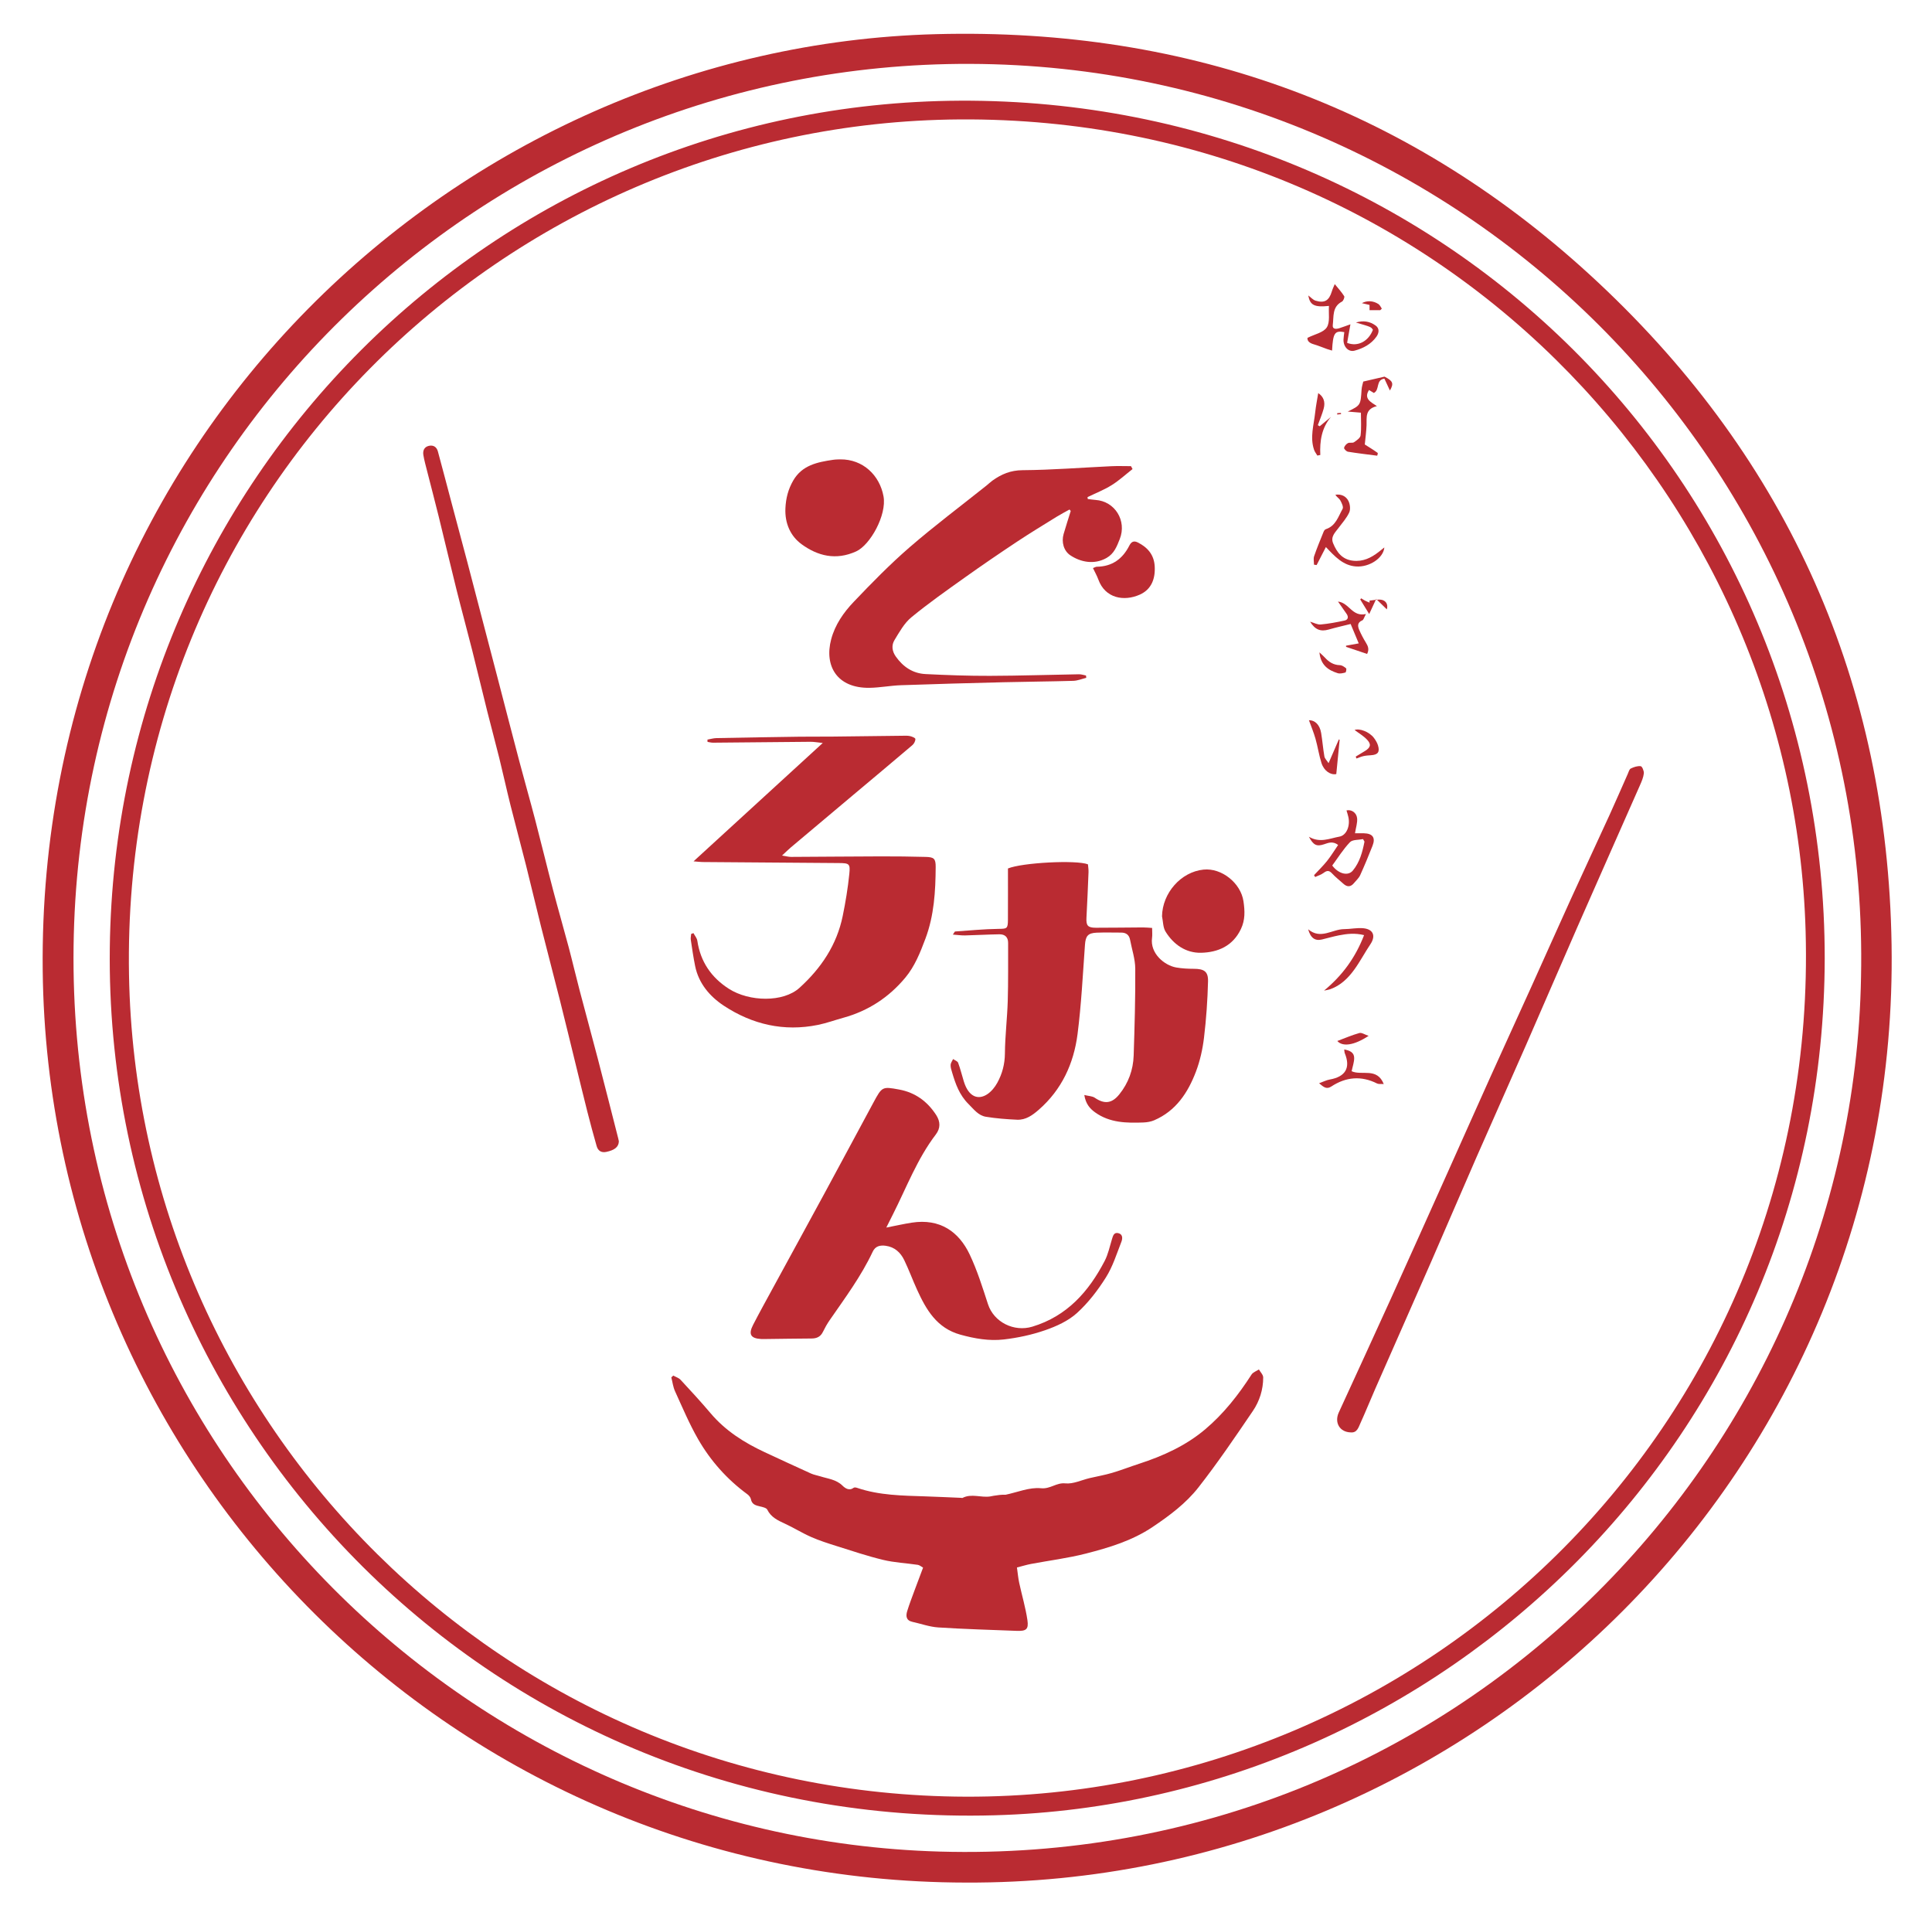 <?xml version="1.0" encoding="utf-8"?>
<!-- Generator: Adobe Illustrator 26.3.1, SVG Export Plug-In . SVG Version: 6.00 Build 0)  -->
<svg version="1.1" id="レイヤー_1" xmlns="http://www.w3.org/2000/svg" xmlns:xlink="http://www.w3.org/1999/xlink" x="0px"
	 y="0px" viewBox="0 0 843.123 832.965" style="enable-background:new 0 0 843.123 832.965;" xml:space="preserve">
<style type="text/css">
	.st0{fill:#BA2B32;}
</style>
<g>
	<path class="st0" d="M421.583,821.474C198.475,821.243,20.906,641.603,18.636,423.31C16.238,192.739,200.09,20.364,408.511,14.903
		c111.023-2.909,208.124,32.67,289.074,108.5c83.08,77.825,126.089,174.844,127.896,288.801
		C829.105,640.898,643.679,822.401,421.583,821.474z M812.151,426.325c4.567-218.686-170.797-397.728-388.806-398.451
		C210.996,27.17,34.89,196.964,32.11,412.905c-2.794,216.991,169.596,389.113,377.978,395.044
		C633.774,814.316,808.448,636.158,812.151,426.325z"/>
	<path class="st0" d="M796.304,418.094c-0.263,208.541-167.057,368.586-362.317,374.019
		C216.131,798.175,45.311,622.961,47.92,413.504C50.457,209.902,214.265,44.909,418.96,43.939
		C629.334,42.943,796.304,209.874,796.304,418.094z M421.642,783.996c201.254,0.488,372.314-164.42,366.329-377.532
		C782.58,214.485,625.386,50.745,418.805,52.112C219.56,53.43,52.631,216.223,56.3,425.393
		C59.751,622.08,220.207,783.417,421.642,783.996z"/>
	<path class="st0" d="M402.827,684.046c-0.81-0.444-1.514-1.098-2.298-1.215c-5.021-0.749-10.157-0.971-15.068-2.149
		c-6.883-1.652-13.62-3.927-20.383-6.053c-3.749-1.178-7.515-2.382-11.105-3.959c-3.918-1.722-7.578-4.024-11.467-5.819
		c-3.091-1.426-6.027-2.774-7.665-6.098c-0.399-0.809-2.039-1.151-3.177-1.42c-1.864-0.441-3.535-0.837-3.969-3.157
		c-0.15-0.803-0.879-1.659-1.578-2.172c-8.858-6.503-16.048-14.583-21.478-24.036c-3.842-6.689-6.849-13.867-10.062-20.903
		c-0.853-1.867-1.093-4.014-1.614-6.033c0.288-0.264,0.576-0.529,0.863-0.793c1.079,0.611,2.394,1.002,3.198,1.868
		c4.432,4.78,8.854,9.578,13.063,14.553c6.473,7.652,14.661,12.838,23.608,17.003c6.732,3.134,13.468,6.262,20.234,9.322
		c1.28,0.579,2.719,0.798,4.071,1.229c3.322,1.059,6.893,1.339,9.644,4.036c1.14,1.118,2.925,2.441,4.942,0.926
		c0.303-0.228,0.999-0.097,1.448,0.056c9.693,3.305,19.781,3.383,29.842,3.72c5.187,0.174,10.371,0.421,15.557,0.637
		c0.203,0.008,0.448,0.119,0.6,0.041c3.938-2.044,8.089-0.027,12.096-0.651c0.498-0.077,0.987-0.21,1.485-0.289
		c1.719-0.272,3.441-0.532,5.215-0.448c5.16-1.073,10.444-3.354,15.441-2.841c4.103,0.422,6.712-2.531,10.631-2.122
		c3.431,0.359,7.086-1.469,10.648-2.305c3.252-0.763,6.559-1.332,9.757-2.275c3.983-1.175,7.863-2.697,11.816-3.981
		c10.441-3.393,20.369-7.892,28.795-15c8.059-6.798,14.545-15.051,20.249-23.924c0.652-1.014,2.125-1.5,3.217-2.232
		c0.656,1.159,1.869,2.316,1.873,3.477c0.016,5.301-1.593,10.355-4.507,14.646c-7.671,11.292-15.347,22.62-23.755,33.359
		c-5.444,6.954-12.606,12.305-20.044,17.291c-8.923,5.982-18.91,8.964-29.023,11.565c-7.864,2.023-15.988,3.024-23.987,4.533
		c-1.877,0.354-3.713,0.925-6.145,1.544c0.342,2.39,0.525,4.566,0.98,6.683c1.17,5.443,2.788,10.813,3.592,16.305
		c0.59,4.031-0.564,4.83-4.711,4.669c-11.4-0.442-22.809-0.759-34.19-1.492c-3.801-0.245-7.526-1.613-11.293-2.437
		c-2.805-0.613-2.917-2.602-2.259-4.727c0.962-3.103,2.138-6.141,3.259-9.194C400.329,690.643,401.523,687.519,402.827,684.046z"/>
	<path class="st0" d="M502.781,404.912c0,1.709,0.152,3.032-0.025,4.309c-0.955,6.872,5.479,12.065,10.546,12.946
		c2.494,0.434,5.066,0.573,7.603,0.577c4.505,0.007,6.386,1.091,6.28,5.465c-0.201,8.226-0.781,16.47-1.763,24.639
		c-0.603,5.015-1.739,10.098-3.531,14.809c-3.474,9.133-8.701,17.085-18.173,21.172c-1.449,0.625-3.131,0.912-4.72,0.972
		c-7.377,0.275-14.701,0.177-21.086-4.404c-2.382-1.709-4.108-3.782-4.72-7.582c1.882,0.464,3.478,0.457,4.565,1.198
		c4.222,2.877,7.476,2.542,10.738-1.517c3.96-4.929,6.034-10.656,6.238-16.902c0.412-12.631,0.775-25.271,0.695-37.905
		c-0.027-4.207-1.47-8.405-2.265-12.607c-0.405-2.141-1.743-3.135-3.875-3.137c-3.571-0.002-7.147-0.111-10.712,0.036
		c-3.873,0.16-4.824,1.519-5.098,5.29c-0.945,13.008-1.578,26.065-3.241,38.986c-1.651,12.827-6.886,24.227-16.899,32.971
		c-2.734,2.388-5.68,4.536-9.476,4.369c-4.543-0.2-9.107-0.555-13.591-1.283c-3.321-0.539-5.248-3.207-7.603-5.547
		c-4.026-3.999-5.673-8.78-7.178-13.839c-0.317-1.067-0.695-2.191-0.641-3.269c0.043-0.86,0.7-1.69,1.085-2.533
		c0.754,0.531,1.922,0.908,2.188,1.622c0.989,2.655,1.656,5.428,2.49,8.143c2.14,6.963,6.386,8.113,10.199,5.613
		c1.796-1.177,3.337-3.077,4.39-4.983c2.178-3.943,3.3-8.157,3.341-12.835c0.067-7.634,1.008-15.257,1.238-22.894
		c0.254-8.445,0.122-16.902,0.161-25.353c0.012-2.573-1.453-3.788-3.831-3.75c-4.987,0.081-9.971,0.376-14.958,0.493
		c-1.606,0.038-3.22-0.21-5.321-0.362c0.653-0.929,0.799-1.341,0.972-1.353c6.28-0.433,12.56-1.06,18.847-1.142
		c3.743-0.049,4.189-0.01,4.21-3.918c0.04-7.525,0.012-15.051,0.012-22.437c6.162-2.562,29.821-3.798,34.911-1.809
		c0.082,1.038,0.295,2.229,0.249,3.409c-0.261,6.623-0.549,13.246-0.9,19.865c-0.183,3.453,0.549,4.394,4.127,4.398
		c6.835,0.007,13.67-0.106,20.505-0.14C499.964,404.685,501.167,404.819,502.781,404.912z"/>
	<path class="st0" d="M341.268,373.335c1.871,0.284,2.917,0.585,3.961,0.58c13.056-0.055,26.112-0.191,39.168-0.226
		c6.528-0.017,13.058,0.056,19.583,0.232c3.58,0.097,4.375,0.698,4.35,4.424c-0.069,10.602-0.675,21.133-4.477,31.257
		c-2.271,6.047-4.632,12.03-8.784,17.012c-7.154,8.583-16.144,14.484-26.977,17.475c-3.723,1.028-7.378,2.367-11.151,3.136
		c-14.843,3.022-28.654-0.187-41.068-8.377c-6.088-4.017-10.985-9.705-12.528-17.355c-0.762-3.779-1.316-7.602-1.883-11.417
		c-0.123-0.826,0.104-1.704,0.169-2.558c0.331-0.114,0.663-0.229,0.994-0.343c0.581,1.106,1.514,2.16,1.687,3.327
		c1.362,9.151,6.117,16.079,13.789,20.981c8.881,5.674,23.703,6.003,30.792-0.432c9.468-8.595,16.273-18.72,18.863-31.346
		c1.244-6.065,2.257-12.203,2.884-18.358c0.454-4.458-0.048-4.708-4.47-4.745c-19.877-0.168-39.754-0.292-59.63-0.448
		c-1.055-0.008-2.109-0.16-3.882-0.304c18.954-17.358,37.327-34.185,56.395-51.647c-2.305-0.232-3.826-0.526-5.345-0.515
		c-14.179,0.106-28.358,0.27-42.537,0.39c-0.803,0.007-1.609-0.225-2.413-0.346c-0.011-0.333-0.022-0.666-0.032-0.999
		c1.316-0.228,2.628-0.631,3.947-0.658c12.029-0.243,24.06-0.438,36.091-0.607c4.685-0.066,9.372,0.001,14.058-0.046
		c10.3-0.105,20.6-0.25,30.9-0.366c1.121-0.013,2.277-0.1,3.354,0.136c0.893,0.196,2.364,0.785,2.387,1.258
		c0.043,0.882-0.562,2.063-1.277,2.672c-8.52,7.256-17.113,14.428-25.682,21.626c-9.13,7.669-18.26,15.337-27.377,23.021
		C343.997,370.719,342.954,371.77,341.268,373.335z"/>
	<path class="st0" d="M386.78,535.657c4.248-0.827,7.671-1.611,11.133-2.146c12.286-1.897,20.524,3.927,25.242,13.861
		c3.296,6.94,5.605,14.377,7.996,21.709c2.573,7.888,11.383,12.233,19.355,9.819c15.158-4.59,24.601-15.295,31.578-28.695
		c1.527-2.933,2.199-6.319,3.186-9.521c0.44-1.429,0.832-3.01,2.707-2.603c2.1,0.456,1.921,2.436,1.403,3.76
		c-2.067,5.282-3.78,10.847-6.767,15.586c-3.554,5.638-7.753,11.122-12.673,15.565c-3.792,3.425-8.917,5.748-13.834,7.455
		c-5.802,2.015-11.961,3.334-18.07,4.041c-6.332,0.732-12.646-0.368-18.892-2.088c-10.342-2.848-14.958-10.904-18.955-19.664
		c-1.944-4.259-3.551-8.676-5.588-12.887c-1.613-3.334-4.201-5.731-8.118-6.247c-2.424-0.319-4.482,0.133-5.626,2.572
		c-5.052,10.766-12.132,20.255-18.845,29.977c-1.096,1.588-2.044,3.297-2.891,5.032c-1.033,2.116-2.687,2.87-4.939,2.883
		c-6.832,0.039-13.664,0.153-20.495,0.235c-0.51,0.006-1.022,0.015-1.531-0.013c-4.544-0.249-5.641-2.043-3.515-6.16
		c2.802-5.429,5.763-10.776,8.685-16.143c7.593-13.946,15.229-27.868,22.796-41.827c7.029-12.966,13.977-25.977,20.99-38.952
		c3.814-7.057,3.86-7.143,11.265-5.779c6.979,1.286,12.285,5.137,16.153,11.088c1.912,2.941,1.922,5.823-0.135,8.516
		c-8.126,10.642-12.784,23.129-18.75,34.92C388.785,531.646,387.938,533.347,386.78,535.657z"/>
	<path class="st0" d="M494.242,204.678c-3.025,2.368-5.88,5.009-9.124,7.026c-3.312,2.06-7.006,3.506-10.532,5.221
		c0.038,0.274,0.075,0.548,0.113,0.822c1.12,0.136,2.236,0.324,3.36,0.398c8.508,0.559,13.751,9.086,10.605,17.064
		c-1.284,3.257-2.454,6.387-5.784,8.268c-5.401,3.052-11.315,1.807-15.774-1.154c-2.891-1.92-3.967-5.775-2.942-9.307
		c0.978-3.369,2.065-6.706,3.104-10.057c-0.182-0.208-0.364-0.415-0.546-0.623c-1.863,1.044-3.769,2.019-5.582,3.143
		c-5.795,3.592-11.633,7.125-17.311,10.895c-7.625,5.063-15.192,10.22-22.646,15.531c-7.941,5.658-15.945,11.271-23.465,17.459
		c-3.095,2.547-5.221,6.409-7.361,9.932c-1.371,2.256-1.099,4.83,0.57,7.193c3.195,4.524,7.453,7.365,12.953,7.645
		c9.364,0.476,18.747,0.805,28.121,0.779c12.952-0.035,25.904-0.471,38.856-0.686c1.023-0.017,2.053,0.348,3.079,0.536
		c0.033,0.34,0.066,0.68,0.099,1.02c-1.889,0.455-3.768,1.253-5.668,1.309c-10.195,0.301-20.398,0.357-30.595,0.611
		c-14.879,0.37-29.758,0.771-44.632,1.298c-4.573,0.162-9.127,1.071-13.696,1.137c-14.13,0.204-19.806-9.506-16.727-21.151
		c1.688-6.384,5.418-11.718,9.821-16.34c7.854-8.245,15.851-16.426,24.451-23.87c10.824-9.369,22.313-17.969,33.511-26.906
		c0.876-0.699,1.678-1.498,2.586-2.149c3.931-2.817,7.948-4.515,13.165-4.553c12.935-0.094,25.863-1.137,38.796-1.74
		c2.832-0.132,5.675-0.019,8.513-0.019C493.788,203.832,494.015,204.255,494.242,204.678z"/>
	<path class="st0" d="M589.482,625.04c-4.836-0.102-7.266-4.278-5.233-8.712c7.587-16.549,15.217-33.08,22.735-49.66
		c8.324-18.357,16.553-36.756,24.805-55.146c6.205-13.829,12.347-27.685,18.576-41.503c5.941-13.179,11.979-26.315,17.937-39.487
		c5.741-12.692,11.388-25.427,17.159-38.105c5.606-12.314,11.345-24.567,16.969-36.873c2.707-5.923,5.278-11.908,7.928-17.857
		c0.372-0.835,0.653-2.023,1.318-2.349c1.327-0.651,2.942-1.195,4.336-1.011c0.616,0.081,1.472,2.097,1.357,3.139
		c-0.196,1.763-0.957,3.503-1.688,5.162c-9.063,20.58-18.206,41.125-27.243,61.716c-7.56,17.226-14.967,34.519-22.519,51.749
		c-7.188,16.401-14.522,32.738-21.707,49.141c-6.532,14.914-12.904,29.897-19.429,44.814c-8.153,18.638-16.402,37.233-24.585,55.858
		c-2.208,5.025-4.25,10.125-6.525,15.119C592.832,622.883,592.222,625.276,589.482,625.04z"/>
	<path class="st0" d="M270.069,497.993c-0.054,2.461-1.815,3.874-5.466,4.645c-2.201,0.464-3.643-0.493-4.224-2.522
		c-1.427-4.98-2.777-9.983-4.053-15.004c-1.755-6.902-3.415-13.828-5.114-20.744c-2.306-9.385-4.567-18.782-6.928-28.153
		c-2.686-10.659-5.502-21.284-8.184-31.944c-2.232-8.871-4.303-17.782-6.536-26.652c-2.21-8.775-4.591-17.507-6.791-26.284
		c-1.704-6.801-3.19-13.657-4.873-20.463c-1.661-6.72-3.488-13.398-5.171-20.113c-2.249-8.973-4.383-17.975-6.65-26.943
		c-2.245-8.878-4.662-17.713-6.881-26.597c-2.662-10.656-5.164-21.352-7.794-32.016c-1.63-6.609-3.377-13.189-5.051-19.788
		c-0.576-2.268-1.208-4.532-1.596-6.835c-0.316-1.875,0.316-3.539,2.366-4.028c1.999-0.477,3.44,0.487,3.969,2.433
		c2.055,7.562,4.027,15.146,6.041,22.719c2.275,8.556,4.58,17.104,6.839,25.665c2.122,8.039,4.198,16.089,6.299,24.133
		c2.237,8.564,4.484,17.124,6.717,25.689c3.208,12.304,6.373,24.62,9.622,36.914c2.26,8.549,4.698,17.05,6.934,25.605
		c2.673,10.223,5.154,20.497,7.834,30.718c2.166,8.261,4.554,16.463,6.748,24.717c1.671,6.286,3.143,12.625,4.794,18.916
		c2.635,10.043,5.392,20.054,8.012,30.101c3,11.506,5.908,23.036,8.853,34.556C269.912,497.209,270.007,497.709,270.069,497.993z"/>
	<path class="st0" d="M366.695,200.45c9.977-0.089,17.221,7.024,18.872,16.141c1.474,8.143-5.814,21.244-11.955,24.025
		c-8.88,4.022-16.793,1.96-23.786-3.13c-4.8-3.494-7.379-9.063-7.072-15.696c0.205-4.421,1.231-8.327,3.395-12.082
		c3.884-6.742,10.569-8.051,17.406-9.066C364.86,200.449,366.198,200.478,366.695,200.45z"/>
	<path class="st0" d="M507.105,399.826c0.169-10.145,8.243-19.377,18.131-20.372c7.959-0.801,16.237,5.912,17.411,13.813
		c0.625,4.205,0.789,8.134-1.127,12.153c-3.537,7.416-10.048,10.16-17.373,10.328c-6.611,0.151-12.01-3.569-15.506-9.242
		C507.506,404.663,507.582,402.074,507.105,399.826z"/>
	<path class="st0" d="M476.968,247.882c0.769-0.277,1.22-0.577,1.674-0.583c6.666-0.088,11.226-3.374,14.182-9.19
		c0.77-1.515,1.793-2.363,3.674-1.424c4.332,2.161,7.109,5.397,7.41,10.363c0.328,5.421-1.37,10.135-6.504,12.424
		c-6.894,3.073-15.123,1.64-18.108-6.633C478.702,251.192,477.809,249.653,476.968,247.882z"/>
	<path class="st0" d="M573.447,381.878c1.902-2.051,3.93-4.001,5.67-6.181c1.744-2.184,3.202-4.597,4.843-6.995
		c-2.347-1.784-4.281-0.914-6.141-0.296c-3.157,1.05-4.635,0.473-6.613-3.285c4.789,2.852,9.042,0.724,13.334-0.054
		c3.01-0.546,4.758-4.55,3.893-8.543c-0.211-0.974-0.546-1.921-0.825-2.884c2.037-0.521,4.344,0.88,4.625,3.344
		c0.226,1.986-0.522,4.082-0.913,6.613c1.341,0,2.598-0.027,3.853,0.005c3.877,0.099,5.193,1.911,3.792,5.473
		c-1.702,4.329-3.485,8.632-5.409,12.866c-0.57,1.255-1.736,2.24-2.629,3.348c-1.44,1.787-2.994,1.881-4.686,0.341
		c-1.653-1.504-3.443-2.879-4.953-4.514c-1.267-1.371-2.217-1.314-3.631-0.245c-1.084,0.82-2.477,1.231-3.732,1.823
		C573.766,382.423,573.607,382.15,573.447,381.878z M595.462,367.242c-0.211-0.365-0.423-0.731-0.634-1.096
		c-1.949,0.41-4.58,0.168-5.714,1.356c-2.953,3.092-5.248,6.811-7.73,10.176c2.76,3.665,6.897,4.731,8.998,2.194
		C593.383,376.247,594.583,371.761,595.462,367.242z"/>
	<path class="st0" d="M589.324,141.515c-0.578,3.257-1.02,5.749-1.437,8.098c4.716,1.86,9.359-0.748,11.245-5.684
		c-0.745-1.256-0.745-1.256-7.414-3.194c3.252-0.988,6.057-0.496,8.554,1.276c1.902,1.35,1.493,3.363,0.409,4.894
		c-2.325,3.282-5.789,5.117-9.576,6.114c-2.663,0.701-4.906-1.74-4.801-4.865c0.036-1.086,0.23-2.167,0.349-3.228
		c-4.186-0.766-4.933,0.376-5.34,8.052c-0.793-0.242-1.5-0.429-2.186-0.673c-1.953-0.693-3.869-1.513-5.855-2.086
		c-1.813-0.523-2.833-1.435-2.693-2.793c3.174-1.595,6.974-2.317,8.422-4.56c1.502-2.324,0.725-6.121,0.952-9.378
		c-6.418,0.668-8.246-0.319-9.031-4.568c1.135,0.834,2.062,1.938,3.217,2.286c3.914,1.182,5.872-0.061,7.065-4.031
		c0.341-1.136,0.88-2.212,1.282-3.203c1.494,1.849,2.981,3.447,4.116,5.265c0.278,0.446-0.363,2.054-0.975,2.373
		c-4.368,2.274-3.529,6.58-4.006,10.243c-0.248,1.9,1.525,1.786,2.889,1.353C586.067,142.711,587.596,142.127,589.324,141.515z"/>
	<path class="st0" d="M588.155,179.588c5.627-2.755,5.591-2.757,6.037-9.566c0.091-1.382,0.564-2.74,0.735-3.525
		c3.204-0.742,5.914-1.37,9.277-2.15c3.637,1.889,4.165,2.915,2.352,6.061c-0.832-1.795-1.62-3.492-2.41-5.197
		c-3.884,0.596-1.9,4.878-4.592,6.266c-0.58-0.355-1.294-0.792-2.115-1.294c-2.378,3.708,0.644,5.217,3.442,7.023
		c-5.311,1.311-4.391,4.994-4.519,8.303c-0.108,2.795-0.498,5.579-0.77,8.443c1.651,1.051,3.68,2.272,5.593,3.654
		c0.229,0.165-0.175,1.206-0.181,1.239c-4.48-0.585-8.626-1.057-12.739-1.731c-0.683-0.112-1.772-1.18-1.702-1.667
		c0.112-0.778,0.908-1.682,1.655-2.081c0.746-0.398,1.986,0.055,2.656-0.394c1.152-0.772,2.749-1.867,2.885-2.982
		c0.389-3.18,0.137-6.438,0.137-9.917C591.682,179.886,589.919,179.737,588.155,179.588z"/>
	<path class="st0" d="M578.619,238.705c-1.5,2.919-2.771,5.392-4.042,7.864c-0.385-0.057-0.771-0.114-1.156-0.172
		c0-1.237-0.321-2.585,0.059-3.692c1.241-3.621,2.72-7.161,4.155-10.713c0.174-0.432,0.567-0.954,0.973-1.086
		c4.32-1.404,5.428-5.525,7.305-8.879c0.453-0.808-0.388-2.565-1.008-3.678c-0.489-0.88-1.551-1.441-2.158-2.457
		c2.563-0.402,4.662,0.633,5.704,2.701c0.713,1.416,0.972,3.65,0.346,5.022c-1.117,2.449-3.03,4.542-4.661,6.747
		c-1.486,2.008-3.561,3.814-2.357,6.72c1.631,3.936,3.921,7.049,8.661,7.587c4.397,0.499,7.892-1.257,11.185-3.797
		c0.77-0.594,1.522-1.213,2.499-1.994c-0.403,4.673-6.562,8.69-12.305,8.305C586.114,246.802,582.516,242.81,578.619,238.705z"/>
	<path class="st0" d="M577.809,432.256c8.036-6.622,13.69-14.407,17.476-24.206c-4.027-1.007-7.514-0.575-10.969,0.097
		c-2.492,0.485-4.938,1.204-7.409,1.8c-2.998,0.724-4.969-0.602-6.022-4.443c5.475,4.624,10.496-0.06,15.689-0.071
		c2.825-0.006,5.69-0.68,8.464-0.381c4.348,0.469,5.394,3.423,3.001,6.976c-2.437,3.618-4.46,7.524-7.018,11.047
		c-2.699,3.717-5.965,6.957-10.464,8.557C579.678,431.945,578.726,432.053,577.809,432.256z"/>
	<path class="st0" d="M583.899,262.499c4.892,0.506,6.161,6.805,12.2,5.436c-0.799,1.443-1.021,2.52-1.594,2.76
		c-2.291,0.962-2.035,2.597-1.295,4.282c0.81,1.845,1.76,3.645,2.815,5.362c0.943,1.534,1.615,2.983,0.581,5.012
		c-3.183-1.073-6.183-2.084-9.183-3.095c-0.007-0.167-0.014-0.335-0.021-0.502c1.686-0.306,3.372-0.613,5.549-1.008
		c-1.24-2.971-2.311-5.536-3.535-8.466c-3.375,0.845-6.5,1.535-9.569,2.421c-3.486,1.007-5.947,0.121-8.122-3.428
		c1.723,0.49,3.216,1.353,4.617,1.225c3.512-0.32,7.007-0.979,10.46-1.729c1.504-0.327,1.759-1.569,0.876-2.865
		C586.546,266.24,585.373,264.602,583.899,262.499z"/>
	<path class="st0" d="M586.618,457.937c2.422,0.453,4.314,1.285,4.341,3.688c0.021,1.856-0.68,3.72-1.107,5.809
		c4.396,2.047,11.057-1.823,14.017,5.599c-1.287-0.09-2.235,0.1-2.916-0.243c-6.923-3.482-13.59-2.87-19.945,1.295
		c-2.12,1.39-3.359,0.286-5.361-1.396c1.802-0.647,3.197-1.38,4.676-1.64c6.862-1.209,9.143-5.131,6.548-11.442
		C586.697,459.187,586.724,458.684,586.618,457.937z"/>
	<path class="st0" d="M579.786,333.016c1.714-3.962,3.099-7.16,4.483-10.359c0.117,0.053,0.234,0.106,0.351,0.159
		c-0.487,4.972-0.974,9.944-1.466,14.958c-2.467,0.493-5.344-1.345-6.455-4.803c-1.112-3.464-1.619-7.118-2.619-10.623
		c-0.802-2.812-1.945-5.528-2.86-8.07c2.461-0.087,4.703,1.824,5.323,5.542c0.568,3.404,0.826,6.861,1.422,10.259
		C578.13,331.011,579.017,331.818,579.786,333.016z"/>
	<path class="st0" d="M574.89,198.79c-0.487-0.84-1.129-1.627-1.436-2.528c-1.862-5.473-0.086-10.869,0.493-16.28
		c0.305-2.851,0.88-5.673,1.324-8.444c2.278,1.51,3.215,3.776,2.364,6.849c-0.673,2.429-1.682,4.765-2.541,7.143
		c0.276,0.158,0.553,0.315,0.83,0.472c1.644-1.366,3.288-2.732,4.932-4.097c-4.092,4.774-4.961,10.513-4.676,16.63
		C575.75,198.62,575.32,198.705,574.89,198.79z"/>
	<path class="st0" d="M591.642,330.139c1.36-0.822,2.731-1.627,4.079-2.468c2.377-1.483,2.798-2.846,0.897-4.875
		c-1.624-1.733-3.782-2.966-5.469-4.242c1.945-0.861,6.409,0.684,8.487,3.512c0.71,0.967,1.371,2.053,1.716,3.187
		c0.889,2.922-0.063,4.123-3.103,4.298c-1.105,0.063-2.224,0.153-3.299,0.397c-1.023,0.232-1.997,0.68-2.993,1.033
		C591.852,330.701,591.747,330.42,591.642,330.139z"/>
	<path class="st0" d="M575.798,284.661c1.099,1.045,1.759,1.602,2.336,2.235c1.767,1.939,3.76,3.276,6.544,3.352
		c0.95,0.026,1.985,0.722,2.759,1.374c0.262,0.22-0.02,1.747-0.292,1.823c-1.083,0.303-2.369,0.616-3.382,0.298
		C579.64,292.449,576.341,290.239,575.798,284.661z"/>
	<path class="st0" d="M583.606,454.244c3.273-1.222,6.384-2.577,9.621-3.479c0.998-0.278,2.34,0.676,4.037,1.234
		C590.862,456.227,585.869,456.833,583.606,454.244z"/>
	<path class="st0" d="M594.033,261.083c0.573,0.35,1.129,0.734,1.725,1.041c0.62,0.32,1.279,0.568,1.921,0.847
		c0-0.301-0.001-0.602-0.001-0.904c1.827-0.139,3.755-0.696,5.449-0.287c1.382,0.334,2.806,1.656,2.094,4.138
		c-1.609-1.575-2.985-2.921-4.651-4.551c-1.133,2.436-1.893,4.071-3.057,6.571c-1.527-2.483-2.718-4.419-3.909-6.356
		C593.747,261.417,593.89,261.25,594.033,261.083z"/>
	<path class="st0" d="M602.328,135.359c-1.493,0-2.985,0-4.666,0c0-0.733,0-1.462,0-2.302c-1.155-0.269-2.219-0.517-3.339-0.777
		c2.229-1.199,4.893-1.115,7.222,0.395c0.651,0.422,0.995,1.318,1.481,1.996C602.793,134.9,602.561,135.13,602.328,135.359z"/>
	<path class="st0" d="M583.563,180.287c0.54-0.035,1.079-0.07,1.619-0.105c0.016,0.171,0.033,0.341,0.049,0.512
		c-0.56,0.063-1.12,0.126-1.68,0.189C583.555,180.684,583.559,180.486,583.563,180.287z"/>
</g>
</svg>
